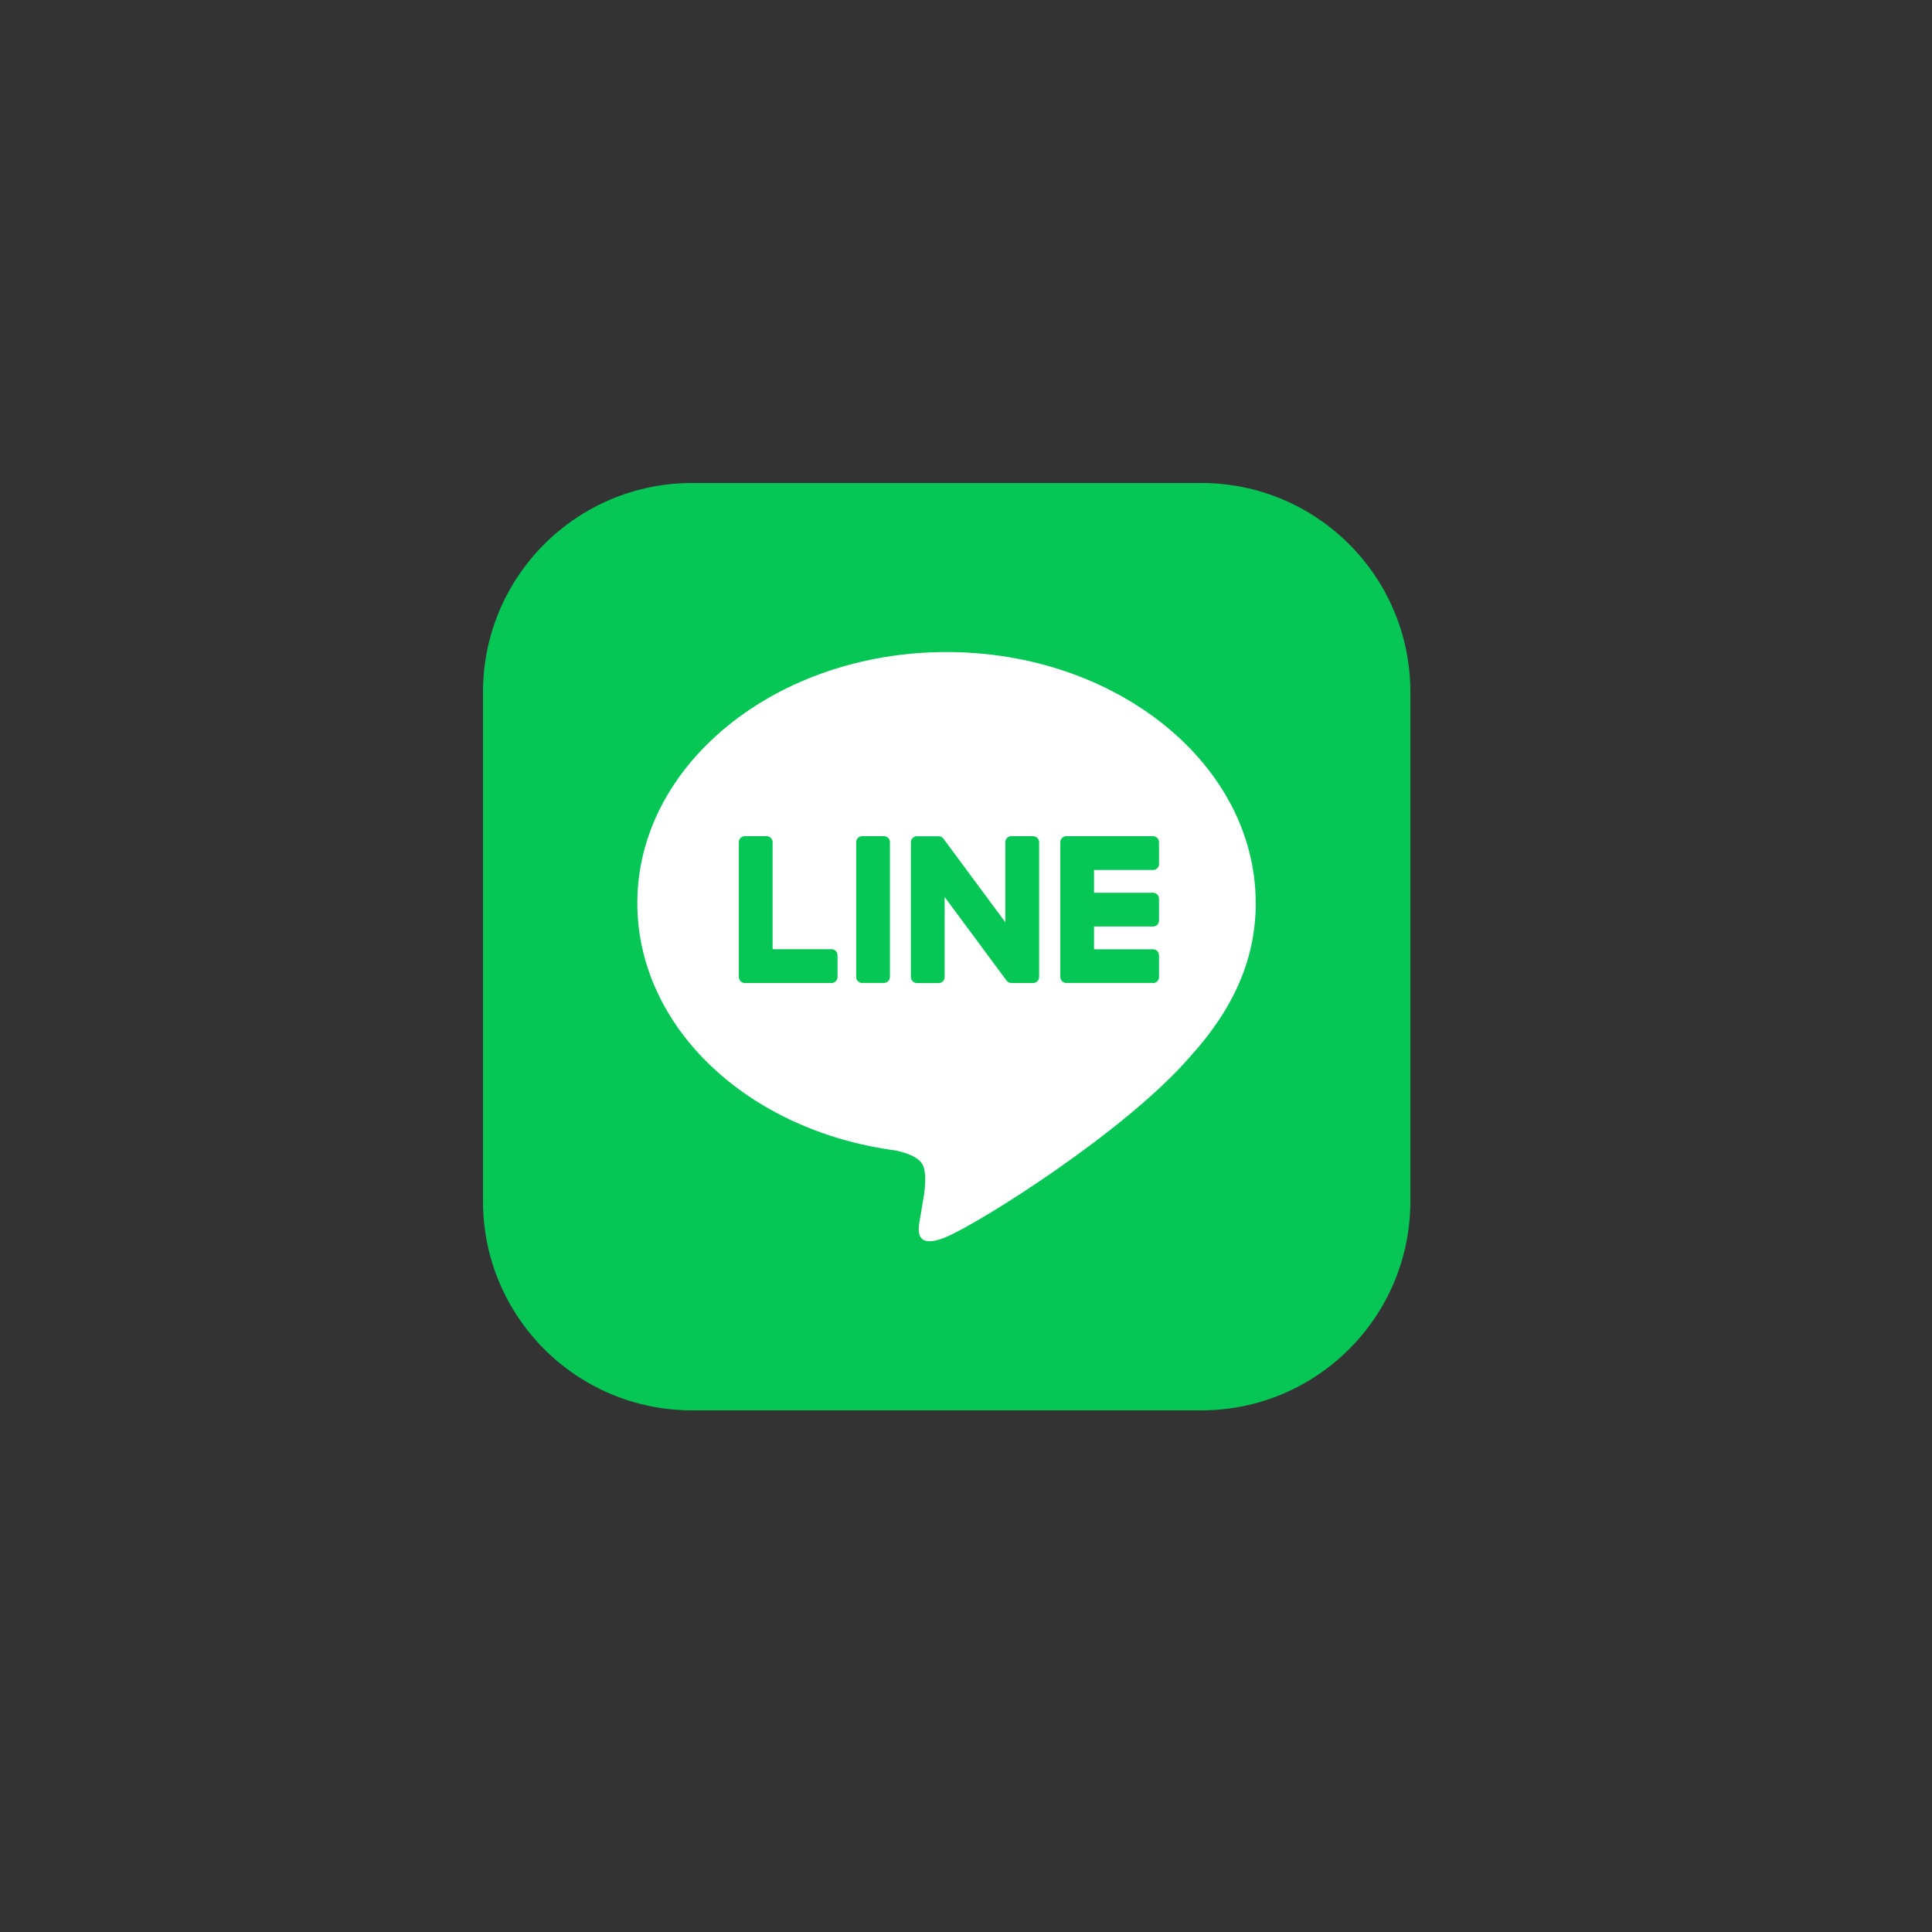 <svg width="40" height="40" viewBox="0 0 40 40" fill="none" xmlns="http://www.w3.org/2000/svg">
<rect x="0" y="0" width="40" height="40" fill="#333333" stroke="none"/>
<g clip-path="url(#clip0_776_5772)">
<path d="M24.872 10H14.328C11.938 10 10 11.938 10 14.328V24.872C10 27.262 11.938 29.2 14.328 29.2H24.872C27.262 29.2 29.2 27.262 29.2 24.872V14.328C29.2 11.938 27.262 10 24.872 10Z" fill="#06C755"/>
<path d="M25.998 18.695C25.998 15.83 23.127 13.5 19.597 13.5C16.067 13.5 13.195 15.83 13.195 18.695C13.195 21.263 15.473 23.413 18.549 23.82C18.757 23.865 19.041 23.957 19.113 24.136C19.178 24.298 19.155 24.551 19.134 24.715C19.134 24.715 19.059 25.166 19.043 25.262C19.015 25.424 18.915 25.895 19.597 25.607C20.281 25.319 23.284 23.437 24.627 21.891C25.554 20.873 25.999 19.841 25.999 18.695H25.998Z" fill="white"/>
<path d="M23.874 20.351H22.076C22.008 20.351 21.953 20.296 21.953 20.229V20.227V17.438V17.435C21.953 17.367 22.008 17.312 22.076 17.312H23.874C23.941 17.312 23.996 17.368 23.996 17.435V17.889C23.996 17.957 23.942 18.012 23.874 18.012H22.651V18.483H23.874C23.941 18.483 23.996 18.538 23.996 18.605V19.06C23.996 19.128 23.942 19.182 23.874 19.182H22.651V19.654H23.874C23.941 19.654 23.996 19.709 23.996 19.776V20.23C23.996 20.298 23.942 20.353 23.874 20.353V20.351Z" fill="#06C755"/>
<path d="M17.218 20.352C17.285 20.352 17.34 20.297 17.34 20.229V19.775C17.34 19.708 17.285 19.652 17.218 19.652H15.996V17.435C15.996 17.368 15.941 17.312 15.873 17.312H15.419C15.351 17.312 15.297 17.367 15.297 17.435V20.227V20.229C15.297 20.297 15.351 20.352 15.419 20.352H17.218H17.218Z" fill="#06C755"/>
<path d="M18.303 17.312H17.849C17.781 17.312 17.727 17.367 17.727 17.435V20.229C17.727 20.296 17.781 20.351 17.849 20.351H18.303C18.37 20.351 18.425 20.296 18.425 20.229V17.435C18.425 17.367 18.37 17.312 18.303 17.312Z" fill="#06C755"/>
<path d="M21.391 17.312H20.937C20.869 17.312 20.814 17.367 20.814 17.435V19.094L19.536 17.368C19.533 17.363 19.53 17.359 19.527 17.355C19.527 17.355 19.527 17.355 19.526 17.355C19.524 17.352 19.521 17.349 19.519 17.347C19.518 17.346 19.517 17.346 19.516 17.345C19.514 17.343 19.512 17.341 19.51 17.34C19.509 17.339 19.507 17.338 19.506 17.337C19.504 17.335 19.502 17.334 19.5 17.333C19.498 17.332 19.497 17.331 19.496 17.331C19.494 17.329 19.492 17.328 19.489 17.327C19.488 17.326 19.487 17.326 19.486 17.325C19.483 17.324 19.481 17.323 19.479 17.322C19.477 17.322 19.476 17.321 19.474 17.321C19.472 17.32 19.47 17.319 19.467 17.319C19.466 17.319 19.464 17.318 19.463 17.317C19.461 17.317 19.458 17.316 19.456 17.316C19.454 17.316 19.452 17.316 19.45 17.315C19.448 17.315 19.446 17.314 19.444 17.314C19.441 17.314 19.44 17.314 19.437 17.314C19.436 17.314 19.434 17.314 19.433 17.314H18.982C18.915 17.314 18.859 17.369 18.859 17.437V20.23C18.859 20.297 18.914 20.353 18.982 20.353H19.436C19.504 20.353 19.558 20.298 19.558 20.23V18.571L20.838 20.3C20.847 20.312 20.858 20.323 20.87 20.331C20.87 20.331 20.871 20.331 20.871 20.332C20.874 20.334 20.876 20.335 20.879 20.337C20.88 20.337 20.881 20.338 20.883 20.338C20.884 20.34 20.887 20.34 20.889 20.341C20.89 20.343 20.893 20.343 20.895 20.344C20.896 20.344 20.897 20.345 20.898 20.345C20.901 20.346 20.904 20.347 20.907 20.347C20.907 20.347 20.908 20.347 20.908 20.347C20.919 20.35 20.929 20.352 20.94 20.352H21.391C21.459 20.352 21.514 20.297 21.514 20.229V17.436C21.514 17.368 21.459 17.313 21.391 17.313L21.391 17.312Z" fill="#06C755"/>
</g>
<defs>
<clipPath id="clip0_776_5772">
<rect width="19.2" height="19.2" fill="white" transform="translate(10 10)"/>
</clipPath>
</defs>
</svg>
